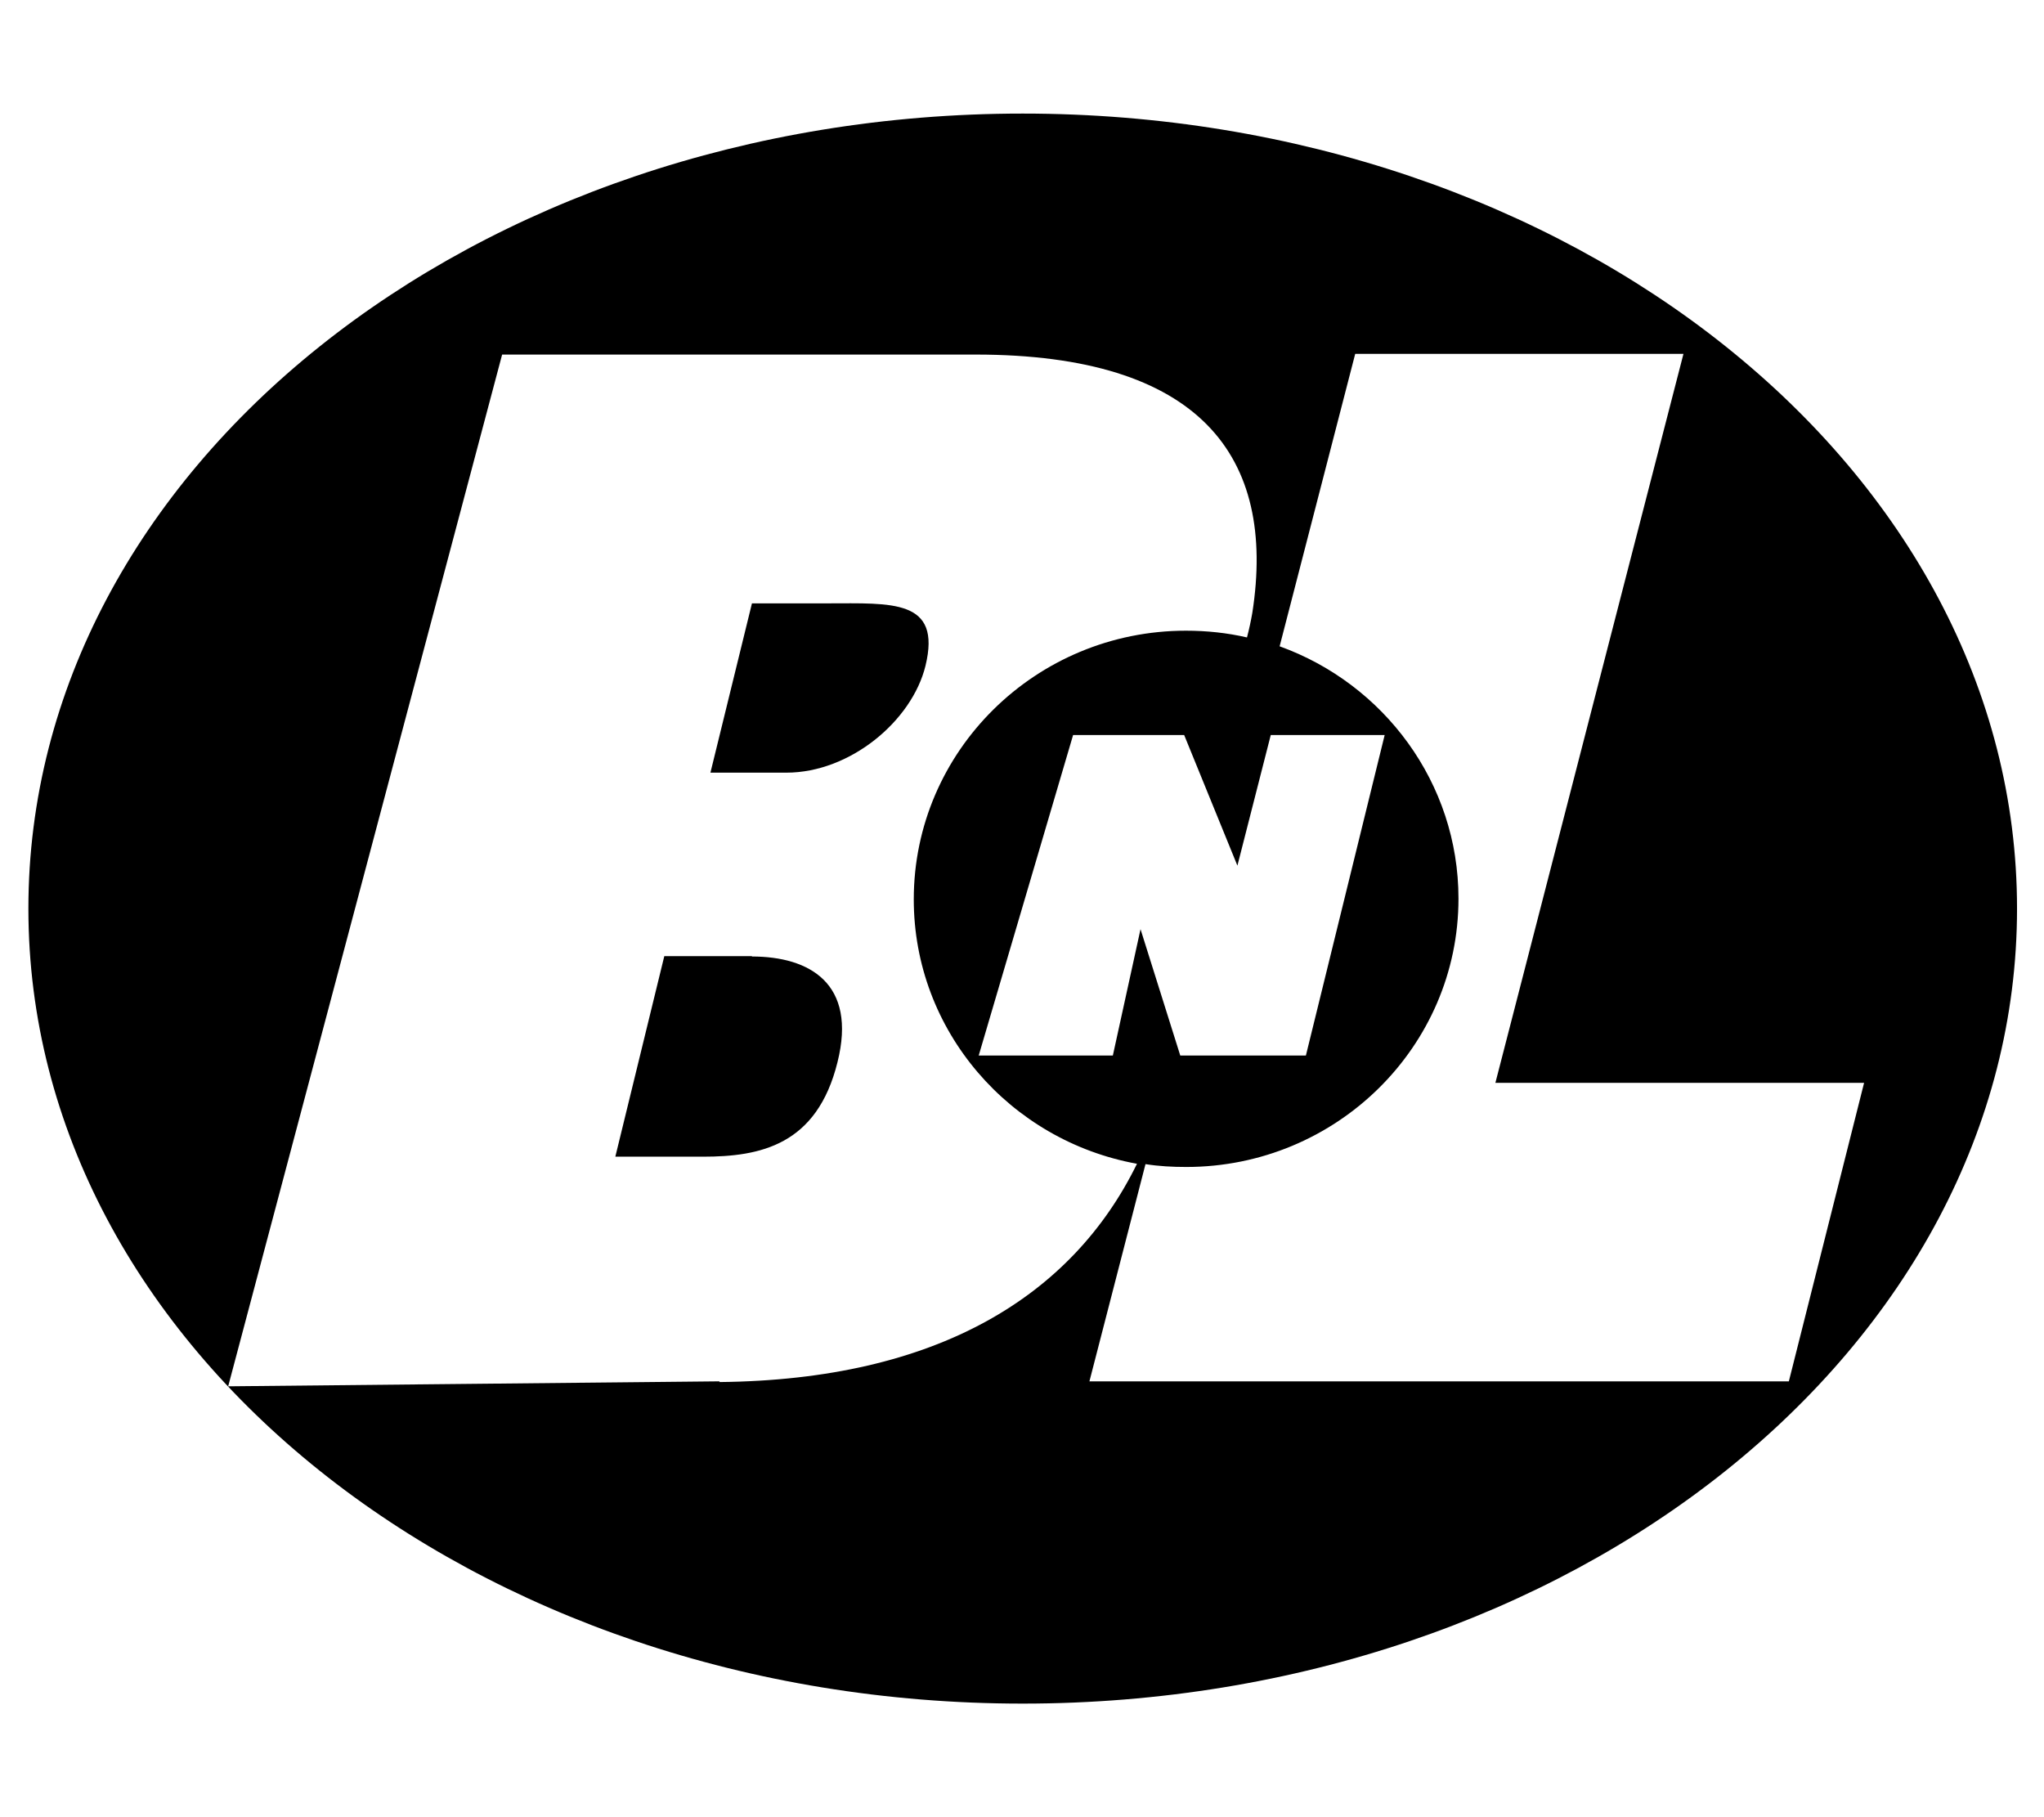 <svg xmlns="http://www.w3.org/2000/svg" viewBox="0 0 576 512"><!--! Font Awesome Pro 7.0.0 by @fontawesome - https://fontawesome.com License - https://fontawesome.com/license (Commercial License) Copyright 2025 Fonticons, Inc. --><path fill="currentColor" d="M288.2 32C133.5 32 8 132.3 8 256S133.5 480 288.2 480 568.4 379.7 568.4 256 442.9 32 288.2 32zM202.8 389.2l-138.5 1.4 77.2-290.7 133.4 0c63.2 0 84.9 28.6 78 72.8-.4 2.3-.9 4.6-1.5 6.9-5.6-1.3-11.4-1.9-17.2-1.9-42.3 0-76.7 33.9-76.7 75.7 0 37.1 27.1 68 62.9 74.5-18.2 37.2-56.2 60.9-117.7 61.5zM358.2 207.1l32 0-22.2 90.3-35.4 0-11.2-35.6-7.8 35.6-37.8 0 26.6-90.3 31.3 0 15 36.8 9.4-36.8zM504.1 389.2l-197.1 0 15.8-61.2c3.8 .6 7.6 .8 11.5 .8 42.3 0 76.7-33.9 76.7-75.6 0-32.6-21-60.5-50.4-71.1l21.3-82.4 92.5 0-53 205.4 103.9 0-21.2 84.1zM211.9 269.4l-24.7 0-13.8 56.5 24.7 0c16.1 0 32.1-3.2 37.9-26.6 5.6-22.3-8-29.8-24.1-29.8zM233.2 170l-21.3 0-11.7 47.7 21.4 0c18 0 35.4-14.6 39.2-30.1 4.6-18.9-9.5-17.6-27.6-17.6z"/></svg>